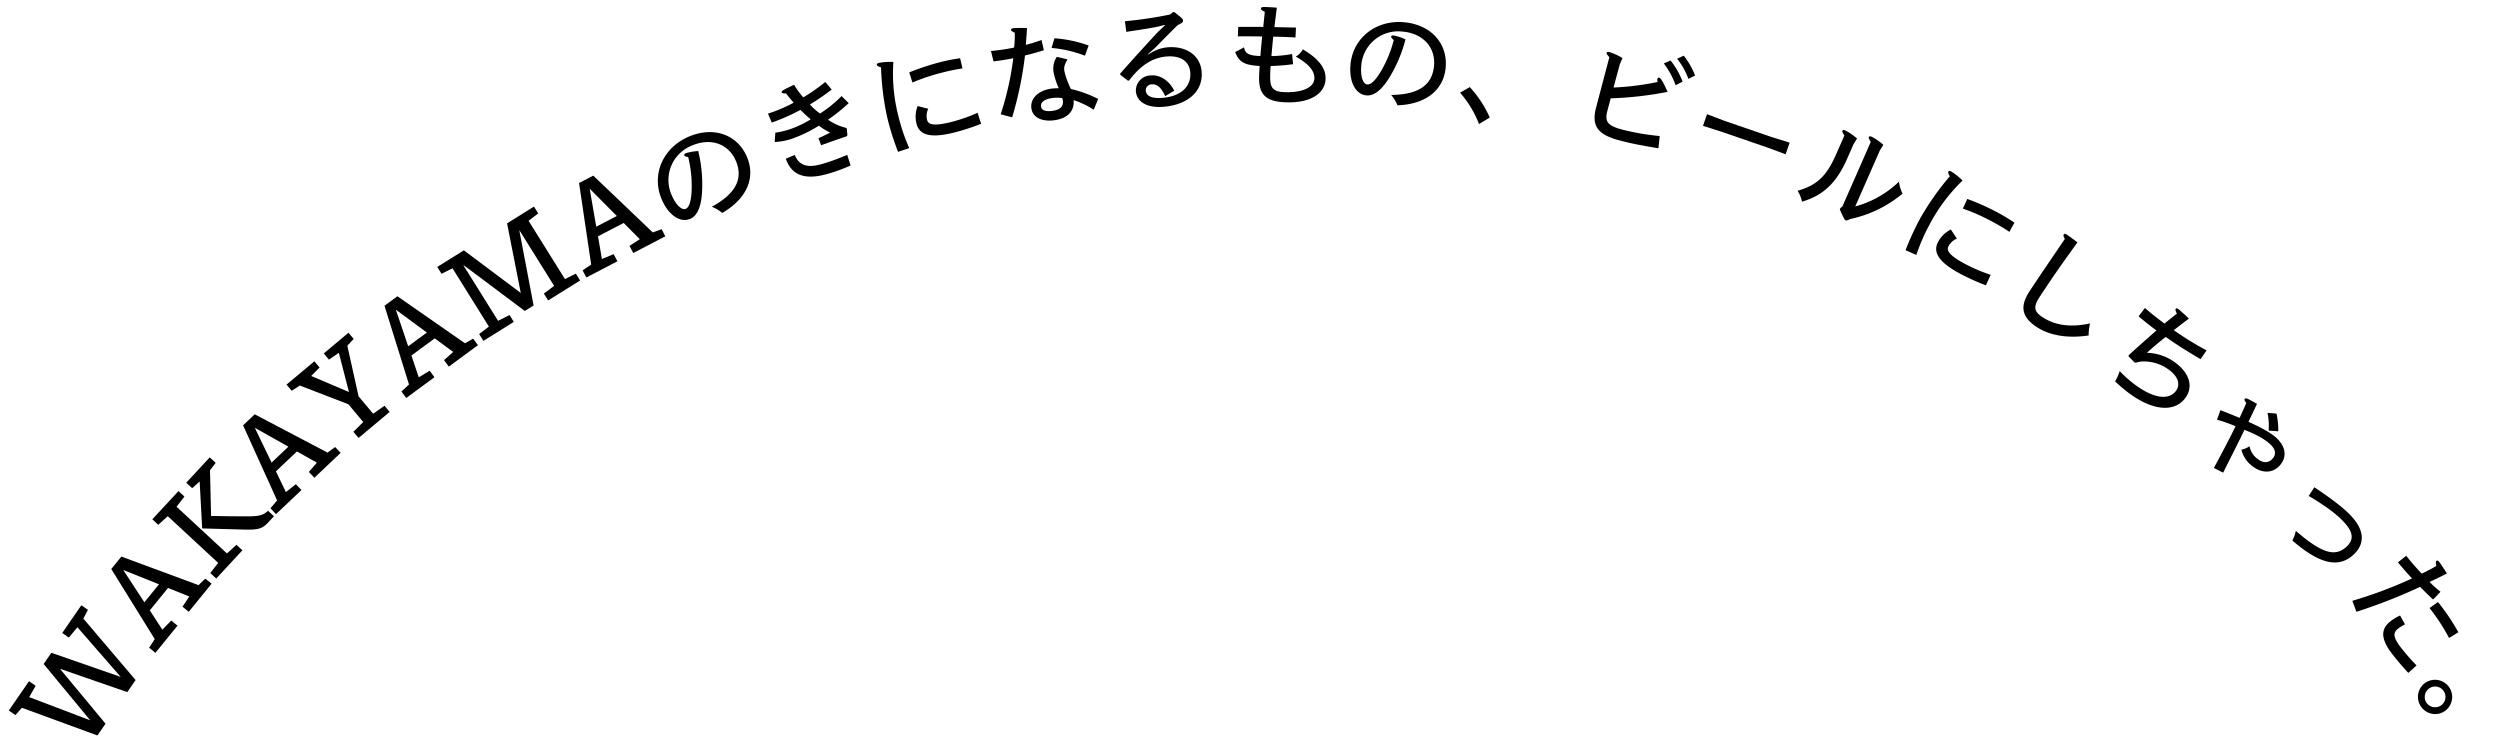 <svg xmlns="http://www.w3.org/2000/svg" viewBox="0 0 728 217"><title>main_copy</title><path d="M24.274,180.129l15.214,17.902-2.418,3.509L17.459,194.75l13.27,15.992L28.367,214.169,6.374,206.104l-1.876,2.131-1.935-1.333,5.884-8.539,1.936,1.333-1.876,3.312L26.275,209.752,12.714,193.355l2.247-3.261,20.186,7.022L22.541,182.644l-2.484,3.015-1.936-1.333,5.561-8.069,1.936,1.333Z"/><path d="M61.615,169.972l-6.646,8.179L53.146,176.669l1.982-2.973-6.197-2.484L43.619,177.75l3.658,5.609,2.588-2.653,1.824,1.481-6.435,7.918L43.432,188.624l1.623-2.529-12.654-20.402,2.941-3.62,22.475,8.316,1.975-1.898Zm-25.727-3.996,6.15,9.408,4.254-5.235Z"/><path d="M68.861,158.652,70.584,160.249l-7.619,8.221-1.724-1.597,2.286-2.96L48.858,150.316l-2.778,2.504-1.723-1.597,7.619-8.221,1.723,1.597-2.285,2.961,14.668,13.596Zm-7.396-8.41c4.018.108,7.983.124,11.332.115,2.871-.037,4.043-.462,5.257-1.624l1.724,1.597-1.643,1.772c-1.711,1.846-2.885,2.223-6.949,2.116l-12.313-.34-.733-13.674-2.182,1.958-1.723-1.597,6.844-7.384,1.723,1.597-1.65,2.177Z"/><path d="M99.196,131.873l-7.647,7.25L89.934,137.418l2.351-2.69-5.823-3.266-6.113,5.795L83.249,143.292l2.909-2.296,1.617,1.705-7.404,7.019-1.615-1.705,1.936-2.298-9.907-21.865,3.385-3.209,21.208,11.152,2.203-1.626ZM74.207,124.584,79.087,134.707l4.896-4.641Z"/><path d="M108.658,120.478l3.305-2.328,1.508,1.802-9.061,7.584-1.509-1.802,2.874-2.843-4.331-5.174-14.147-5.45-2.353,1.531-1.508-1.802,8.108-6.787,1.508,1.802-2.436,2.477,11,4.67-2.943-11.413-2.893,1.983-1.508-1.803,7.208-6.032,1.508,1.802-1.844,1.981,3.269,14.73Z"/><path d="M139.178,100.506l-8.484,6.253-1.395-1.892,2.666-2.381-5.379-3.96-6.782,4.998,2.136,6.35,3.171-1.921,1.394,1.892-8.215,6.054-1.394-1.892,2.206-2.042-7.138-22.928,3.757-2.768L135.396,99.957l2.388-1.343ZM115.271,90.187l3.596,10.651,5.433-4.003Z"/><path d="M164.516,81.267l3.168-1.582,1.244,1.993-9.311,5.812-1.244-1.993,2.982-2.258L151.294,67.124l-.058.035,4.146,21.788-2.562,1.6-17.756-13.29-.086.053L145.041,93.426l3.338-1.688,1.244,1.993-8.855,5.528-1.244-1.993,2.84-2.169L131.77,78.127l-3.196,1.6L127.329,77.733l7.744-4.836,16.571,12.408L147.658,65.041l7.83-4.889,1.244,1.993-2.812,2.151Z"/><path d="M193.743,68.81l-9.343,4.872-1.086-2.083,2.998-1.942-4.703-4.737-7.469,3.895,1.133,6.601,3.429-1.409,1.086,2.082-9.046,4.718-1.086-2.083,2.493-1.679-3.527-23.745,4.136-2.157,17.334,16.545,2.564-.959ZM171.712,54.941l1.915,11.074,5.98-3.119Z"/><path d="M214.258,46.795c-2.137-4.963-7.326-6.747-12.752-4.41a10.771,10.771,0,0,0-5.893,14.486c1.223,2.836,2.935,4.437,4.105,3.932,1.049-.451,1.539-2.452,1.679-5.181a35.049,35.049,0,0,0-.987-9.843c-.74-.192-1.049-.315-1.129-.5-.119-.277.013-.48.506-.692a16.733,16.733,0,0,1,3.537-.61,40.642,40.642,0,0,1,1.089,12.283c-.271,3.954-1.368,6.582-3.401,7.458-2.929,1.262-6.344-1.068-8.309-5.63-3.093-7.182.286-15.031,7.838-18.284,7.12-3.066,14.113-.743,16.954,5.853,2.429,5.641.479,11.889-7.171,16.353a11.088,11.088,0,0,0-3.04-1.797C214.377,56.317,216.475,51.942,214.258,46.795Z"/><path d="M242.195,26.069a69.039,69.039,0,0,1-6.357,4.368,16.734,16.734,0,0,0,2.969,2.614,35.686,35.686,0,0,0,6.26-5.079l2.074,2.064a52.166,52.166,0,0,1-6.026,4.823,15.614,15.614,0,0,0,5.26,2.375l.234.275.144,1.899-.191.276c-2.004.674-4.984,1.711-7.443,2.609l-.791-2.036c1.081-.47,2.354-1.11,3.413-1.644a20.014,20.014,0,0,1-3.296-2.008,39.486,39.486,0,0,1-7.822,3.799,18.49,18.49,0,0,1-5.029.947l.184-2.718A23.717,23.717,0,0,0,230.04,37.628a28.634,28.634,0,0,0,6.042-2.882,33.989,33.989,0,0,1-2.979-2.752,56.588,56.588,0,0,1-8.354,3.694l-1.121-2.598a42.985,42.985,0,0,0,7.496-3.193c-.671-.73-1.565-1.811-2.215-2.689-.955.002-1.2-.093-1.274-.315s.041-.403.783-.83q.715-.4,2.83-1.377a21.288,21.288,0,0,0,2.685,3.666,53.847,53.847,0,0,0,6.389-4.485Zm-10.767,19.059c1.901,4.602,6.196,3.264,10.269,1.895,1.559-.523,2.969-1.068,5.016-1.934l.975,3.107a49.602,49.602,0,0,1-4.698,1.827c-5.854,1.968-11.849,2.779-14.169-3.806Z"/><path d="M261.509,44.214a81.033,81.033,0,0,1-3.067-9.649,79.151,79.151,0,0,1-1.885-14.954c-.781-.223-1.146-.443-1.211-.704-.072-.293.092-.472.646-.608a19.332,19.332,0,0,1,4.153-.262A50.05,50.05,0,0,0,261.627,33.884a54.731,54.731,0,0,0,3.143,9.251Zm3.257-23.134a72.194,72.194,0,0,1,9.275-3.044c1.857-.458,3.74-.817,5.539-1.088l.698,2.974a56.777,56.777,0,0,0-5.792,1.185,57.942,57.942,0,0,0-8.787,2.925Zm5.547,10.596a4.658,4.658,0,0,0-.336,3.263c.336,1.369,1.971,1.831,6.828.635a46.714,46.714,0,0,0,7.865-2.731l1.031,3.203a64.218,64.218,0,0,1-8.004,2.593c-6.551,1.613-9.968.795-10.803-2.595a8.434,8.434,0,0,1,.319-5.16Z"/><path d="M288.579,14.862c1.502-.174,2.706-.299,3.501-.427.762-.122,1.988-.319,3.237-.588a35.21,35.21,0,0,0,.19-4.314c-.654-.269-1.039-.547-1.082-.812-.043-.265.135-.43.632-.509a31.887,31.887,0,0,1,4.007-.032c-.088,1.782-.247,3.541-.338,4.882a45.613,45.613,0,0,0,4.566-1.414l.684,2.984c-1.812.563-3.632,1.094-5.5,1.529A105.187,105.187,0,0,1,294.741,34.169l-3.339-.892a86.65,86.65,0,0,0,3.665-16.33c-1.083.242-2.077.402-2.872.529-.928.149-1.69.271-2.895.397Zm22.286,2.437c-.881,1.501-1.101,2.251-.908,3.443a24.061,24.061,0,0,0,1.885,5.171,34.652,34.652,0,0,1,7.945,2.905l-1.298,3.133a24.835,24.835,0,0,0-5.855-2.8c.279,3.22-1.741,5.244-5.321,5.819-3.777.606-6.54-.717-6.955-3.303-.459-2.85,1.812-5.221,5.59-5.827a14.975,14.975,0,0,1,2.357-.142,21.904,21.904,0,0,1-1.484-4.589A6.106,6.106,0,0,1,307.752,16.541Zm-4.779,11.307c-2.021.325-3.136,1.219-2.934,2.478.176,1.094,1.498,1.493,3.52,1.169,2.121-.341,3.082-1.346,2.811-3.036a4.064,4.064,0,0,0-.135-.624A9.037,9.037,0,0,0,306.086,28.605Zm.969-17.46a37.197,37.197,0,0,1,9.959,2.105l-1.088,2.963a35.806,35.806,0,0,0-9.71-2.248Z"/><path d="M334.449,15.85a11.422,11.422,0,0,1,5.562-2.081c5.488-.425,9.544,2.392,9.913,7.143.436,5.622-3.967,9.633-11.195,10.193-4.65.36-7.715-1.389-7.959-4.534A4.413,4.413,0,0,1,335.092,21.96c2.811-.218,5.334,1.506,6.842,4.452l-2.638,1.585c-1.178-2.602-2.396-3.551-3.901-3.435a1.731,1.731,0,0,0-1.747,1.785c.111,1.438,1.366,2.419,4.88,2.146,5.152-.399,8.407-3.143,8.078-7.393-.252-3.246-2.775-4.969-6.857-4.652-4.217.326-7.703,2.684-10.971,7.011l-.334.025-2.22-1.713-.026-.335c4.395-4.985,7.841-8.721,10.977-12.128l2.071-1.944-.075-.096-2.545.602c-2.587.504-5.582.938-8.643,1.41l-.409-3.099A119.094,119.094,0,0,0,340.752,4.219l.756-.665.469-.036c2.262,1.811,2.475,1.963,2.514,2.465.037.468-.151.651-1.546,1.331-2.097,2.048-4.562,4.562-6.715,6.749l-1.925,1.664Z"/><path d="M362.261,13.791c.341,1.751,1.235,2.403,4.758,2.528.127-1.609.331-3.854.53-5.697-2.617-.043-4.833-.046-7.082-.049l.113-2.75c2.718.011,4.832-.022,7.282.019.121-1.24.316-2.915.441-4.424-.833-.349-1.097-.622-1.093-.891.005-.302.176-.5.914-.488.805.014,2.181.069,3.689.194-.233,1.91-.5,3.818-.697,5.661,2.113.035,4.16.102,6.273.137l-.147,2.884c-2.381-.14-4.394-.206-6.474-.24-.199,1.876-.404,4.188-.529,5.663a37.835,37.835,0,0,0,6.018-.606l.287,2.959a57.712,57.712,0,0,1-6.52.53c-.08.805-.132,1.911-.148,2.951-.061,3.657.931,4.613,4.621,4.674,5.102.084,8.215-1.543,8.256-4.06.035-2.081-1.477-4.052-5.4-6.298a6.122,6.122,0,0,0,2.049-2.114c4.619,2.761,6.656,5.445,6.606,8.499-.071,4.361-4.378,7.043-11.089,6.934-6.141-.101-8.355-2.117-8.271-7.284.012-.672.059-1.51.155-3.32-4.695-.211-6.087-1.342-7.116-4.044Z"/><path d="M417.593,19.108c.457-5.385-3.278-9.407-9.165-9.907a10.773,10.773,0,0,0-12.032,9.995c-.261,3.077.494,5.297,1.765,5.405,1.138.097,2.514-1.438,3.926-3.777a35.082,35.082,0,0,0,3.773-9.146c-.562-.52-.776-.773-.76-.975.026-.301.238-.417.773-.372a16.767,16.767,0,0,1,3.408,1.131,40.684,40.684,0,0,1-4.838,11.348c-2.104,3.358-4.312,5.158-6.52,4.971-3.178-.27-5.09-3.935-4.67-8.885.662-7.794,7.346-13.122,15.541-12.427,7.727.656,12.797,6.005,12.189,13.162-.52,6.121-5.188,10.711-14.041,11.037a11.1,11.1,0,0,0-1.832-3.019C413.203,27.562,417.119,24.694,417.593,19.108Z"/><path d="M430.686,36.116a30.48,30.48,0,0,0-5.513-9.126L428,25.355a32.891,32.891,0,0,1,5.826,8.872Z"/><path d="M469.863,25.488a78.886,78.886,0,0,0,12.846-1.618,1.962,1.962,0,0,1-.069-.952.369.369,0,0,1,.489-.291c.488.124,1.039.956,2.482,4.129a103.488,103.488,0,0,1-16.582,1.88l-.967,3.668c-.852,3.212.17,4.372,4.627,5.505a69.056,69.056,0,0,0,10.625,1.801l-.389,3.572c-5.777-.983-7.591-1.341-10.941-2.192-6.701-1.703-8.597-4.194-7.225-9.595l3.885-14.736c-.753-.85-.842-1.045-.784-1.272.066-.261.295-.341.913-.184a17.374,17.374,0,0,1,3.689,1.699l-.773,1.812ZM486.479,17.625a22.808,22.808,0,0,1,3.492,6.152l-2.031,1.042a23.476,23.476,0,0,0-3.442-6.348Zm3.824-1.418a22.489,22.489,0,0,1,3.307,5.794l-1.941.961a21.103,21.103,0,0,0-3.291-5.858Z"/><path d="M495.912,36.65l1.17-3.396,5.118,1.939,13.711,4.72,5.228,1.622-1.168,3.396-5.131-1.907-13.711-4.72Z"/><path d="M537.835,46.339c-3.038,6.911-6.985,10.638-13.104,12.382a9.138,9.138,0,0,0-1.283-3.166c5.778-1.639,8.496-4.402,11.224-10.606l2.403-5.468c-.541-.935-.658-1.169-.563-1.384.122-.276.329-.332.882-.089a16.777,16.777,0,0,1,3.375,2.327l-1.029,1.673Zm6.933-5.016c-.541-.935-.658-1.169-.564-1.384.122-.276.33-.332.883-.089a17.853,17.853,0,0,1,3.345,2.313L547.415,43.807l-7.171,16.311a29.501,29.501,0,0,0,12.744-7.227,10.382,10.382,0,0,0,1.029,3.495,34.967,34.967,0,0,1-15.155,7.375c-.911.406-1.145.522-1.392.415-.277-.122-.469-.353-1.72-3.176l.188-.43.551-.418Z"/><path d="M554.9,72.854a81.159,81.159,0,0,1,4.224-9.203,79.179,79.179,0,0,1,8.667-12.33c-.428-.689-.55-1.1-.422-1.335.145-.266.385-.288.887-.017a19.4,19.4,0,0,1,3.248,2.601A50.057,50.057,0,0,0,561.939,65.29a54.67,54.67,0,0,0-3.9,8.958ZM569.85,69.501a4.663,4.663,0,0,0-2.445,2.188c-.671,1.239.228,2.681,4.625,5.063a46.64,46.64,0,0,0,7.656,3.271L578.293,83.086a63.988,63.988,0,0,1-7.665-3.467c-5.932-3.214-7.908-6.118-6.245-9.187a8.421,8.421,0,0,1,3.708-3.603ZM572.875,57.932a72.139,72.139,0,0,1,8.91,3.987c1.682.912,3.315,1.912,4.829,2.923l-1.485,2.67a56.682,56.682,0,0,0-5.081-3.021,58.036,58.036,0,0,0-8.468-3.748Z"/><path d="M608.21,97.691c-6.209.914-11.374-.017-15.081-2.439-4.299-2.809-5.09-5.891-2.153-10.386,2.331-3.567,6.317-9.422,10.302-15.275-.369-.723-.483-1.038-.337-1.263.202-.309.388-.348,1.006.056.534.349,1.564,1.103,3.009,2.206-5.23,7.206-8.105,11.421-10.95,15.775-1.891,2.893-1.868,4.271.828,6.032,3.624,2.368,8.218,3.006,13.782,1.791A15.422,15.422,0,0,0,608.21,97.691Z"/><path d="M624.607,89.676c.999.902,2.171,1.855,2.992,2.493.796.618,1.617,1.256,2.698,2.053.953-.79,2.497-2.012,3.606-2.893-.422-.88-.484-1.184-.318-1.396.164-.212.379-.215.883.176.45.351,1.23,1.041,2.941,2.668-1.814,1.353-3.318,2.521-4.406,3.376a94.654,94.654,0,0,0,9.541,5.88l-1.735,2.562c-4.107-2.425-7.017-4.26-10.142-6.474-1.877,1.432-3.776,3.058-5.494,4.613a14.524,14.524,0,0,1,8.541,3.063c4.055,3.149,5.002,7.072,2.553,10.227-3.273,4.214-9.766,3.548-16.896-1.989a43.487,43.487,0,0,1-3.46-2.985,13.324,13.324,0,0,0,1.346-2.991,33.592,33.592,0,0,0,3.94,3.57c5.593,4.344,10.227,5.053,12.388,2.27,1.379-1.776.78-4.068-1.659-5.962a12.231,12.231,0,0,0-7.989-2.679,6.707,6.707,0,0,0-1.987.369l-.341-.053-1.755-1.788.005-.336c2.769-2.524,5.65-5.087,8.11-7.214-.843-.611-1.426-1.064-2.248-1.702-.874-.68-1.94-1.55-2.959-2.427Z"/><path d="M646.586,119.441c1.643.642,3.648,1.433,5.584,2.251.477-1.065,1.305-2.764,1.948-4.359-.552-.688-.612-.971-.408-1.193.182-.198.468-.163.978.076.509.239,1.264.658,2.554,1.386-1.087,2.327-1.785,3.734-2.479,5.237,3.972,1.774,6.676,3.344,8.061,4.613,2.895,2.653,3.218,5.727.973,8.175-2.176,2.375-5.6,2.286-8.568-.435a8.444,8.444,0,0,1-2.535-4.236,7.086,7.086,0,0,0,2.379-1.006,5.75,5.75,0,0,0,1.803,3.247c1.831,1.678,3.548,1.84,4.863.405,1.18-1.286.924-2.795-.635-4.223-1.533-1.406-3.704-2.713-7.521-4.21-1.544,3.273-3.604,7.258-6.203,12.477l-2.695-1.379c2.857-5.302,4.764-8.971,6.312-12.148a48.609,48.609,0,0,0-5.402-1.903Zm16.336,1a22.398,22.398,0,0,1,.509,5.155l-2.812-.21a18.101,18.101,0,0,0-.319-5.163Z"/><path d="M673.94,141.895c5.234,3.476,8.648,6.123,10.771,8.412,3.832,4.135,4.039,8.061.618,11.231-4.233,3.924-9.772,2.835-17.795-4.143A10.063,10.063,0,0,0,668.543,154.584c7.588,6.558,11.438,7.701,14.785,4.599,2.191-2.03,1.941-4.225-.75-7.129-2.099-2.265-4.982-4.487-10.277-7.633Z"/><path d="M700.687,161.833c1.347,1.716,2.876,3.501,4.512,5.204a45.99,45.99,0,0,0,4.261-2.235c-.201-.909-.176-1.312.035-1.478.211-.166.446-.138.819.338.312.396,1.081,1.54,2.229,3.327-2.117,1.107-3.407,1.693-5.055,2.475a34.962,34.962,0,0,0,3.192,2.87l-2.16,2.25c-1.268-1.181-2.379-2.271-3.787-3.684a159.638,159.638,0,0,1-18.537,7.256l-1.191-3.202a126.825,126.825,0,0,0,17.372-6.513c-1.375-1.48-2.698-3.002-4.097-4.676Zm-.353,19.986a12.371,12.371,0,0,0-2.039,1.261c-1.531,1.201-1.434,2.575.969,5.638a63.346,63.346,0,0,0,4.436,5.052l-2.389,2.174c-1.822-1.94-3.223-3.614-4.507-5.251-3.544-4.515-3.694-7.425-.686-9.787a13.554,13.554,0,0,1,2.783-1.672Zm9.605-6.515a63.762,63.762,0,0,1,5.94,8.818l-2.71,1.657a56.639,56.639,0,0,0-5.689-8.717Z"/><path d="M704.951,205.681a4.971,4.971,0,0,1,1.414-6.93,5.002,5.002,0,0,1,5.516,8.345A4.971,4.971,0,0,1,704.951,205.681Zm1.624-1.073a3.058,3.058,0,0,0,4.214.836,3.021,3.021,0,0,0-3.332-5.04A3.058,3.058,0,0,0,706.575,204.607Z"/></svg>